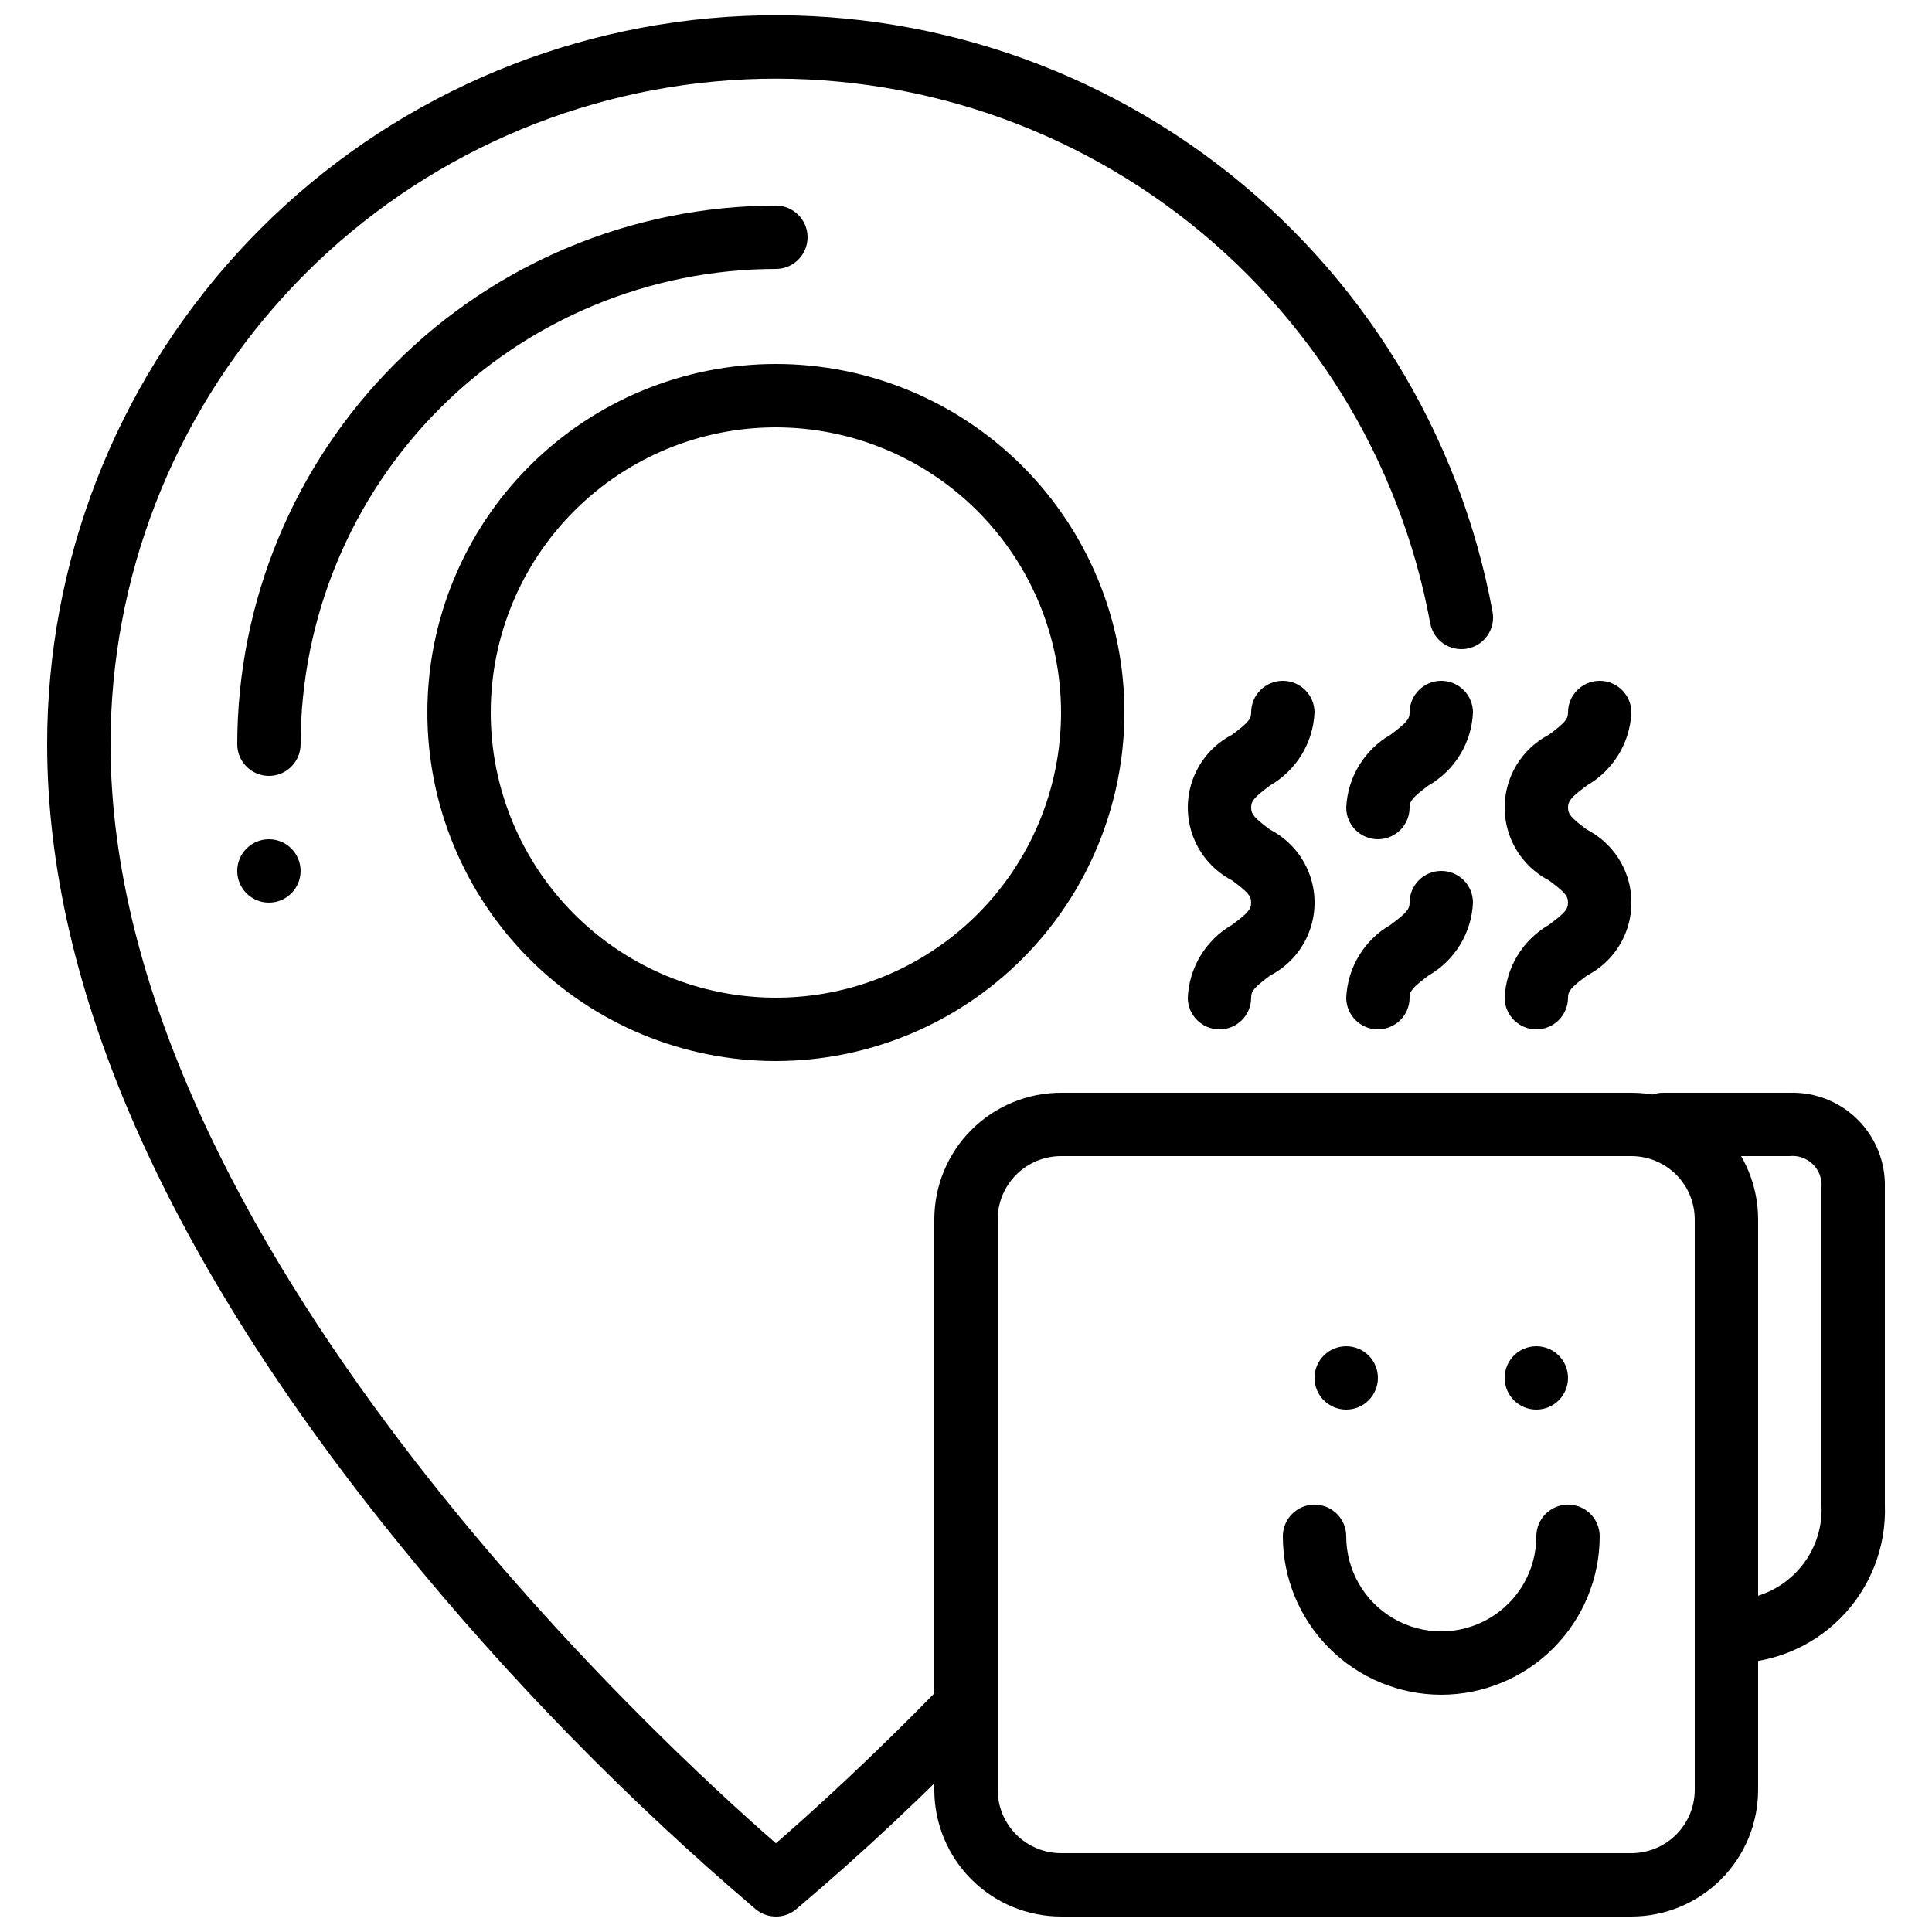 <?xml version="1.0" encoding="UTF-8"?>
<!-- Uploaded to: SVG Repo, www.svgrepo.com, Generator: SVG Repo Mixer Tools -->
<svg width="800px" height="800px" version="1.1" viewBox="144 144 512 512" xmlns="http://www.w3.org/2000/svg">
 <defs>
  <clipPath id="b">
   <path d="m156 148.09h384v503.81h-384z"/>
  </clipPath>
  <clipPath id="a">
   <path d="m391 433h219v218.9h-219z"/>
  </clipPath>
 </defs>
 <g clip-path="url(#b)">
  <path d="m349.62 651.9c-1.938 0.004-3.816-0.668-5.316-1.898-34.031-28.969-65.348-60.988-93.555-95.656-62.551-76.754-94.254-148.47-94.254-213.12-0.016-48.18 17.98-94.625 50.449-130.22 32.473-35.59 77.07-57.762 125.05-62.16 47.977-4.394 95.863 9.297 134.27 38.395 38.398 29.098 64.535 71.496 73.277 118.88 0.84 4.562-2.176 8.938-6.738 9.777-4.559 0.84-8.938-2.176-9.777-6.738-7.984-43.258-31.852-81.969-66.914-108.53-35.059-26.566-78.785-39.066-122.59-35.051-43.805 4.016-84.523 24.262-114.17 56.758-29.645 32.5-46.074 74.902-46.059 118.89 0 131.15 146.37 265.2 176.33 291.26 8.094-7.012 24.645-21.832 44.344-42.16 3.227-3.332 8.547-3.414 11.879-0.188 3.332 3.227 3.414 8.543 0.188 11.875-16.18 16.887-33.234 32.91-51.102 47.996-1.496 1.23-3.371 1.902-5.309 1.898z"/>
 </g>
 <path d="m349.62 425.19c-24.496 0-47.988-9.73-65.312-27.051-17.32-17.324-27.051-40.816-27.051-65.312 0-24.496 9.73-47.992 27.051-65.312 17.324-17.32 40.816-27.055 65.312-27.055 24.496 0 47.992 9.734 65.312 27.055 17.32 17.32 27.055 40.816 27.055 65.312-0.031 24.488-9.77 47.965-27.086 65.281-17.316 17.312-40.793 27.055-65.281 27.082zm0-167.94v0.004c-20.043 0-39.266 7.961-53.438 22.133-14.172 14.172-22.133 33.395-22.133 53.438s7.961 39.266 22.133 53.438c14.172 14.172 33.395 22.133 53.438 22.133 20.043 0 39.266-7.961 53.438-22.133 14.172-14.172 22.133-33.395 22.133-53.438-0.023-20.035-7.992-39.242-22.16-53.41-14.168-14.168-33.375-22.137-53.41-22.16z"/>
 <path d="m215.27 349.62c-4.637 0-8.398-3.758-8.398-8.395 0.043-37.848 15.094-74.133 41.855-100.89 26.762-26.762 63.047-41.816 100.89-41.855 4.637 0 8.398 3.758 8.398 8.395 0 4.637-3.762 8.398-8.398 8.398-33.395 0.035-65.406 13.32-89.02 36.93-23.613 23.613-36.895 55.629-36.934 89.023 0 2.227-0.883 4.359-2.457 5.934-1.574 1.578-3.711 2.461-5.938 2.461z"/>
 <path d="m223.66 374.81c0 4.637-3.758 8.395-8.395 8.395s-8.398-3.758-8.398-8.395c0-4.637 3.762-8.398 8.398-8.398s8.395 3.762 8.395 8.398"/>
 <g clip-path="url(#a)">
  <path d="m576.33 651.9h-151.14c-8.906 0-17.449-3.539-23.75-9.836-6.297-6.301-9.836-14.844-9.836-23.75v-151.14c0-8.906 3.539-17.449 9.836-23.75 6.301-6.297 14.844-9.836 23.75-9.836h151.14c8.906 0 17.449 3.539 23.75 9.836 6.297 6.301 9.836 14.844 9.836 23.75v151.14c0 8.906-3.539 17.449-9.836 23.75-6.301 6.297-14.844 9.836-23.75 9.836zm-151.14-201.52c-4.453 0-8.723 1.77-11.875 4.918-3.148 3.152-4.918 7.422-4.918 11.875v151.14c0 4.453 1.77 8.727 4.918 11.875 3.152 3.148 7.422 4.918 11.875 4.918h151.14c4.453 0 8.727-1.77 11.875-4.918 3.148-3.148 4.918-7.422 4.918-11.875v-151.14c0-4.453-1.77-8.723-4.918-11.875-3.148-3.148-7.422-4.918-11.875-4.918z"/>
 </g>
 <path d="m601.52 584.73c-4.637 0-8.398-3.762-8.398-8.398s3.762-8.398 8.398-8.398c6.785 0.359 13.402-2.176 18.207-6.981 4.805-4.805 7.344-11.422 6.981-18.207v-83.969c0.219-2.305-0.609-4.586-2.258-6.215-1.645-1.625-3.938-2.426-6.238-2.184h-33.484c-4.641 0-8.398-3.758-8.398-8.395 0-4.641 3.758-8.398 8.398-8.398h33.586c6.738-0.195 13.262 2.394 18.027 7.16 4.769 4.769 7.359 11.289 7.164 18.031v83.969c0.426 11.258-3.859 22.188-11.828 30.156-7.969 7.965-18.898 12.254-30.156 11.828z"/>
 <path d="m467.17 416.79c-4.637 0-8.395-3.762-8.395-8.398 0.363-8.023 4.793-15.305 11.754-19.312 4.242-3.176 5.039-4.106 5.039-5.879s-0.797-2.703-5.039-5.879v0.004c-4.742-2.457-8.418-6.574-10.32-11.562-1.902-4.992-1.902-10.512 0-15.5 1.902-4.992 5.578-9.109 10.32-11.562 4.242-3.184 5.039-4.113 5.039-5.879 0-4.637 3.758-8.398 8.395-8.398 4.641 0 8.398 3.762 8.398 8.398-0.363 8.023-4.797 15.305-11.754 19.312-4.242 3.184-5.039 4.113-5.039 5.879 0 1.762 0.797 2.711 5.039 5.879v-0.004c4.75 2.453 8.43 6.566 10.336 11.559 1.906 4.996 1.906 10.516 0 15.508-1.906 4.996-5.586 9.109-10.336 11.559-4.242 3.176-5.039 4.106-5.039 5.879 0 4.637-3.758 8.398-8.398 8.398z"/>
 <path d="m551.14 416.79c-4.637 0-8.395-3.762-8.395-8.398 0.363-8.023 4.793-15.305 11.754-19.312 4.242-3.176 5.039-4.106 5.039-5.879s-0.797-2.703-5.039-5.879v0.004c-4.742-2.457-8.418-6.574-10.32-11.562-1.902-4.992-1.902-10.512 0-15.5 1.902-4.992 5.578-9.109 10.32-11.562 4.242-3.184 5.039-4.113 5.039-5.879 0-4.637 3.758-8.398 8.395-8.398 4.641 0 8.398 3.762 8.398 8.398-0.363 8.023-4.797 15.305-11.754 19.312-4.242 3.184-5.039 4.113-5.039 5.879 0 1.762 0.797 2.711 5.039 5.879v-0.004c4.75 2.453 8.43 6.566 10.336 11.559 1.906 4.996 1.906 10.516 0 15.508-1.906 4.996-5.586 9.109-10.336 11.559-4.242 3.176-5.039 4.106-5.039 5.879 0 4.637-3.762 8.398-8.398 8.398z"/>
 <path d="m509.16 366.41c-4.637 0-8.395-3.758-8.395-8.395 0.363-8.023 4.793-15.305 11.754-19.312 4.242-3.184 5.039-4.113 5.039-5.879 0-4.637 3.758-8.398 8.395-8.398 4.641 0 8.398 3.762 8.398 8.398-0.363 8.023-4.797 15.305-11.754 19.312-4.242 3.184-5.039 4.113-5.039 5.879 0 2.227-0.887 4.363-2.461 5.938s-3.711 2.457-5.938 2.457z"/>
 <path d="m509.16 416.79c-4.637 0-8.395-3.762-8.395-8.398 0.363-8.023 4.793-15.305 11.754-19.312 4.242-3.176 5.039-4.106 5.039-5.879 0-4.637 3.758-8.395 8.395-8.395 4.641 0 8.398 3.758 8.398 8.395-0.363 8.023-4.797 15.309-11.754 19.312-4.242 3.176-5.039 4.106-5.039 5.879 0 2.227-0.887 4.363-2.461 5.938s-3.711 2.461-5.938 2.461z"/>
 <path d="m509.16 509.16c0 4.637-3.758 8.398-8.395 8.398-4.641 0-8.398-3.762-8.398-8.398s3.758-8.395 8.398-8.395c4.637 0 8.395 3.758 8.395 8.395"/>
 <path d="m559.54 509.16c0 4.637-3.762 8.398-8.398 8.398s-8.395-3.762-8.395-8.398 3.758-8.395 8.395-8.395 8.398 3.758 8.398 8.395"/>
 <path d="m525.95 593.12c-11.129-0.012-21.801-4.441-29.672-12.312s-12.297-18.539-12.312-29.672c0-4.637 3.762-8.395 8.398-8.395s8.398 3.758 8.398 8.395c0 9 4.801 17.316 12.594 21.816s17.398 4.5 25.191 0 12.594-12.816 12.594-21.816c0-4.637 3.762-8.395 8.398-8.395 4.637 0 8.395 3.758 8.395 8.395-0.012 11.133-4.441 21.801-12.309 29.672-7.871 7.871-18.543 12.301-29.676 12.312z"/>
</svg>
